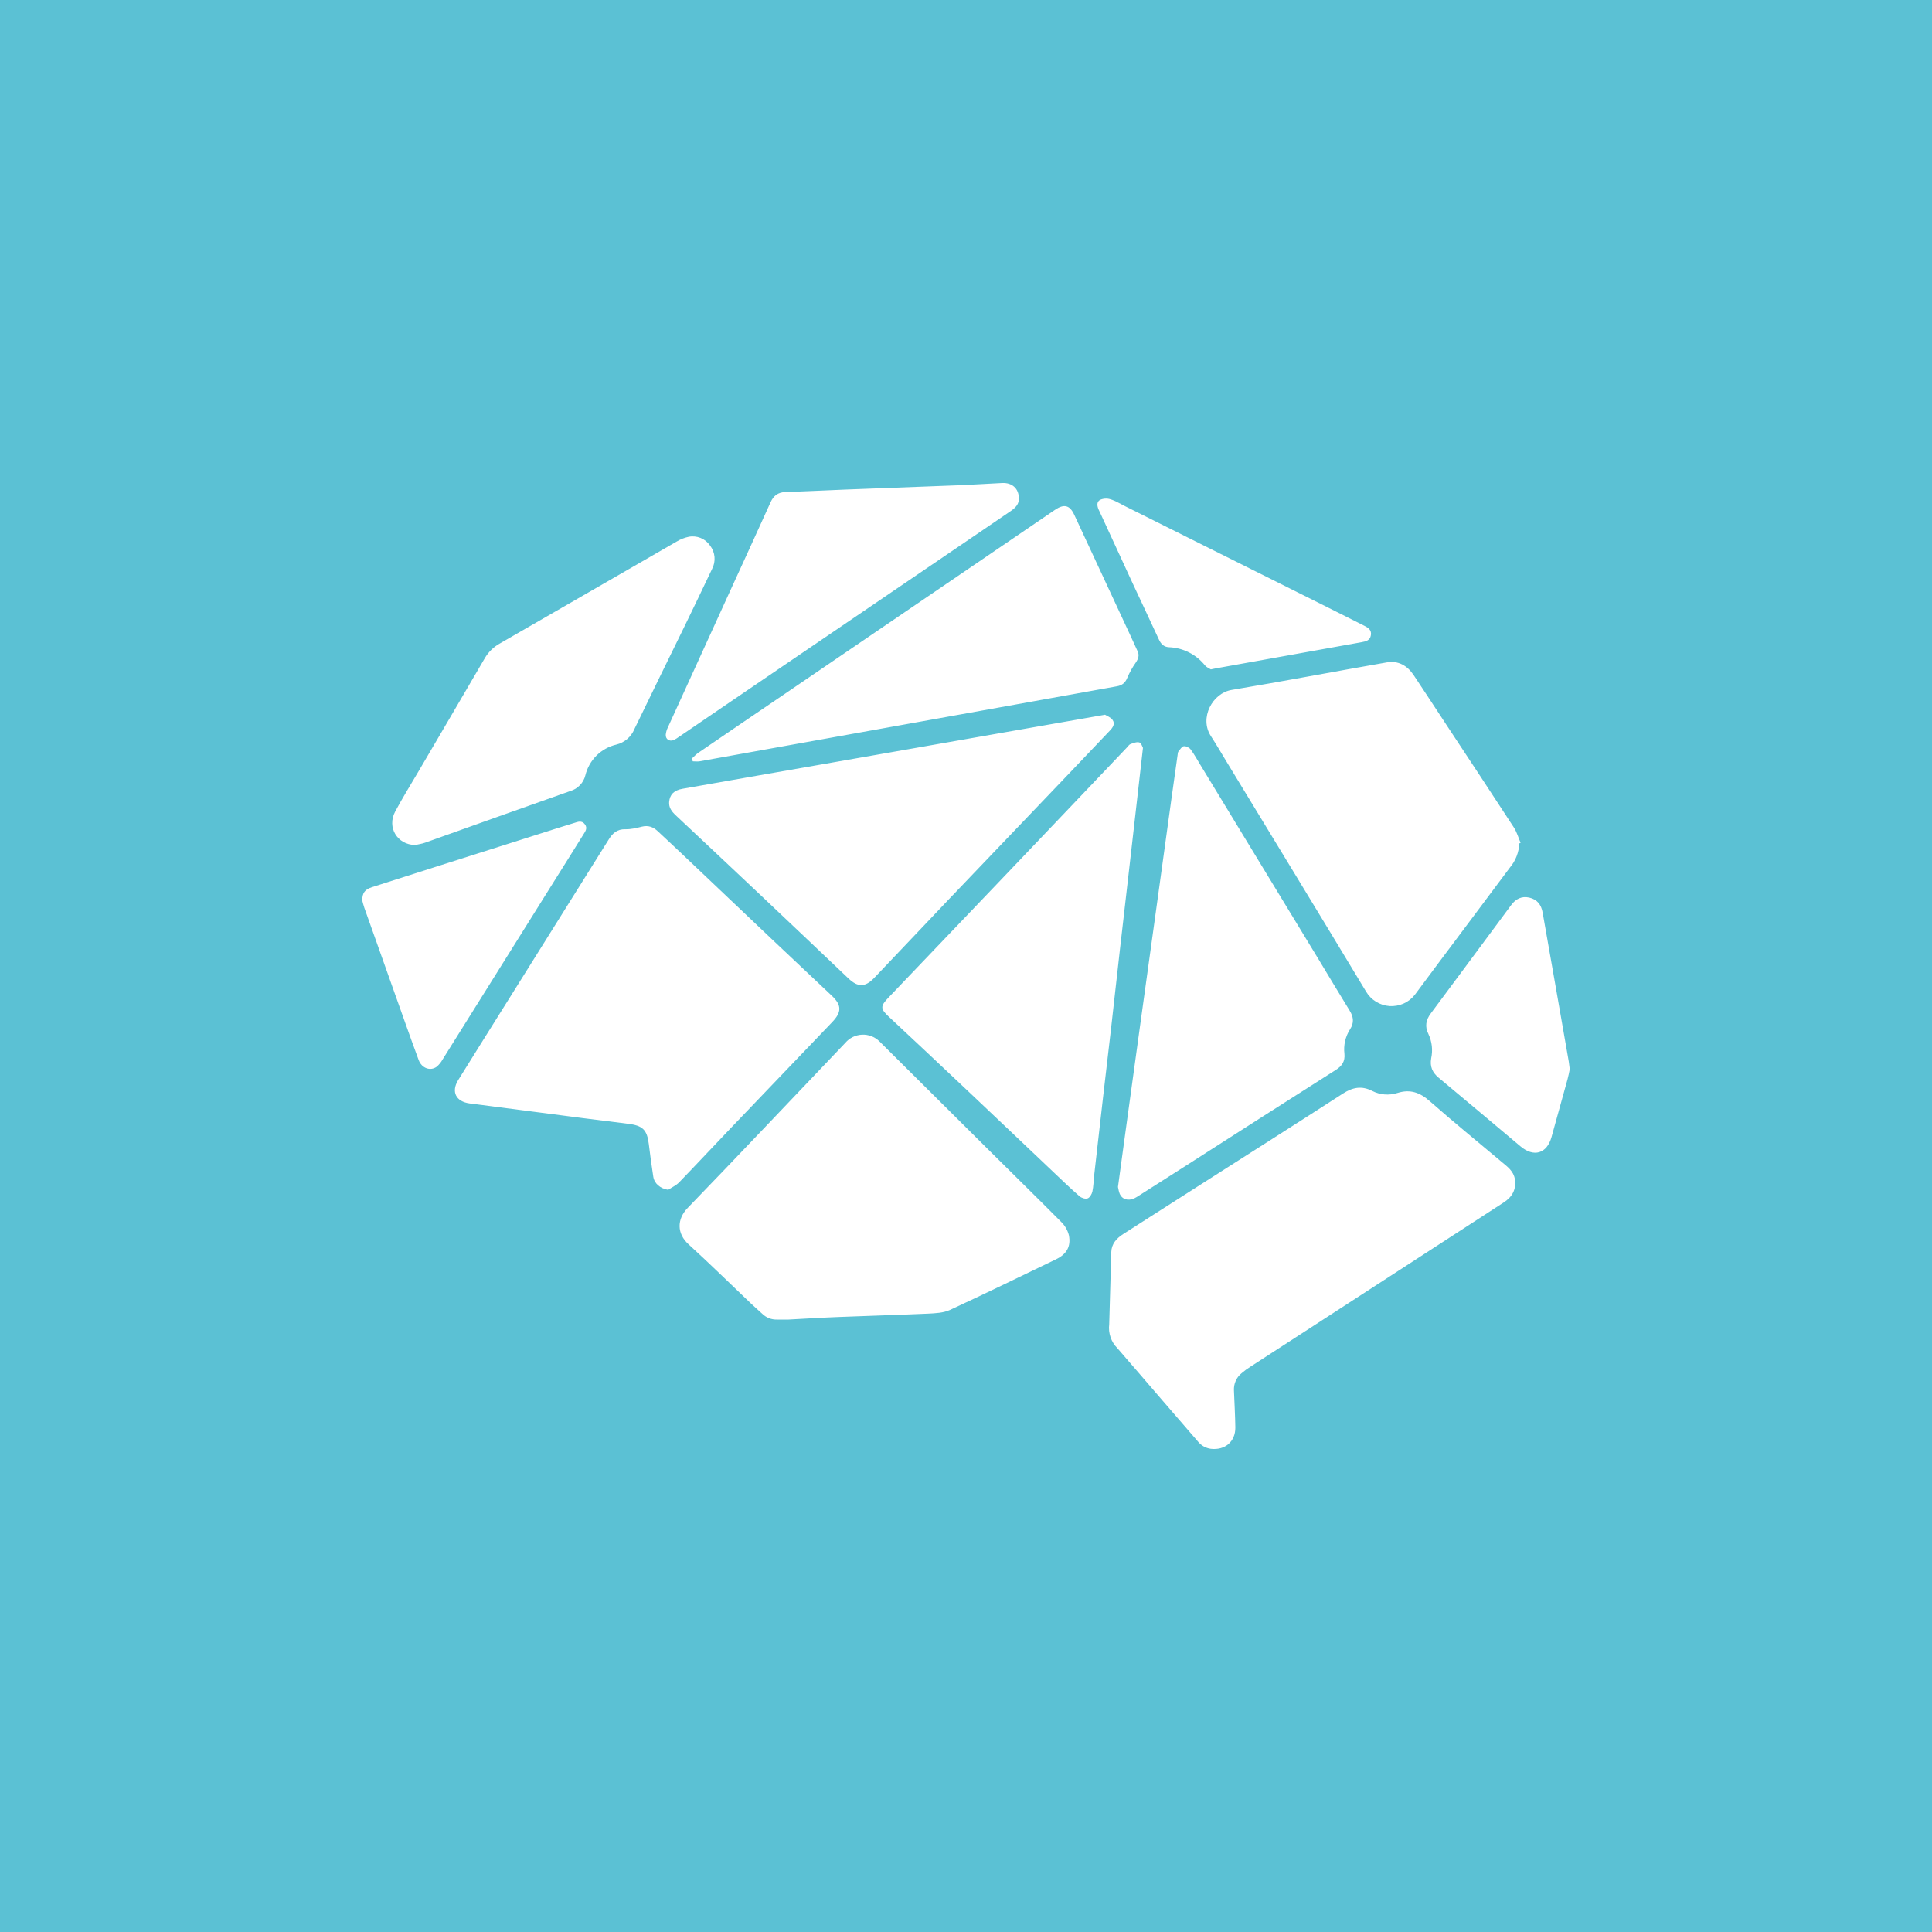 <svg width="64" height="64" viewBox="0 0 64 64" fill="none" xmlns="http://www.w3.org/2000/svg">
<rect width="64" height="64" fill="#5BC1D4"/>
<path fill-rule="evenodd" clip-rule="evenodd" d="M27.57 33.856L24.27 37.304C23.676 37.924 23.094 38.55 22.498 39.166C22.398 39.27 22.256 39.332 22.134 39.414C21.874 39.372 21.674 39.21 21.64 38.974C21.585 38.615 21.535 38.255 21.492 37.894C21.432 37.418 21.286 37.286 20.804 37.226C19.81 37.106 18.818 36.976 17.824 36.846L15.556 36.552C15.104 36.492 14.94 36.168 15.176 35.782C15.72 34.906 16.268 34.034 16.814 33.162L20.154 27.826C20.286 27.61 20.434 27.462 20.718 27.47C20.898 27.474 21.086 27.43 21.264 27.384C21.476 27.332 21.642 27.396 21.79 27.536C22.052 27.782 22.318 28.026 22.578 28.274L25.594 31.136C26.244 31.752 26.9 32.364 27.55 32.98C27.886 33.296 27.886 33.524 27.57 33.856ZM49.75 38.494C49.938 38.65 50.142 38.798 50.182 39.064C50.232 39.404 50.096 39.65 49.808 39.836C48.108 40.936 46.408 42.042 44.708 43.144L41.422 45.274C41.318 45.339 41.219 45.412 41.126 45.492C41.043 45.56 40.977 45.646 40.934 45.744C40.891 45.842 40.871 45.949 40.876 46.056C40.892 46.466 40.916 46.876 40.922 47.284C40.928 47.754 40.582 48.048 40.11 47.994C39.94 47.971 39.785 47.883 39.68 47.748C39.285 47.292 38.89 46.835 38.496 46.378C38.002 45.806 37.51 45.23 37.014 44.66C36.912 44.558 36.834 44.434 36.788 44.297C36.741 44.16 36.726 44.015 36.744 43.872L36.812 41.482C36.82 41.202 36.986 41.022 37.21 40.878L39.926 39.142C41.446 38.172 42.97 37.206 44.486 36.226C44.806 36.02 45.104 35.958 45.456 36.138C45.716 36.27 46.01 36.294 46.292 36.206C46.714 36.072 47.038 36.19 47.364 36.478C48.144 37.166 48.952 37.822 49.75 38.494ZM35.154 40.478C35.277 40.598 35.365 40.751 35.408 40.918C35.482 41.292 35.334 41.546 34.982 41.716C33.812 42.28 32.644 42.85 31.464 43.396C31.252 43.492 30.986 43.504 30.744 43.516C29.766 43.56 28.788 43.586 27.81 43.626C27.232 43.648 26.656 43.684 26.124 43.712H25.732C25.643 43.714 25.555 43.698 25.473 43.666C25.39 43.633 25.315 43.584 25.252 43.522C25.128 43.408 25 43.298 24.878 43.182C24.19 42.528 23.514 41.862 22.812 41.222C22.42 40.866 22.414 40.388 22.788 40.006C23.63 39.138 24.462 38.262 25.298 37.386C26.2 36.442 27.102 35.494 28.002 34.546C28.07 34.465 28.154 34.4 28.249 34.353C28.343 34.307 28.447 34.28 28.552 34.275C28.657 34.269 28.762 34.286 28.861 34.323C28.96 34.36 29.05 34.417 29.126 34.49L32.726 38.068C33.534 38.872 34.35 39.668 35.154 40.478ZM40.11 24.38C39.724 23.784 40.16 22.96 40.802 22.854C42.518 22.568 44.228 22.24 45.942 21.942C46.32 21.876 46.62 22.05 46.828 22.362C47.188 22.902 47.542 23.444 47.898 23.986C48.65 25.126 49.404 26.266 50.148 27.41C50.248 27.564 50.298 27.75 50.372 27.92L50.328 27.94C50.316 28.232 50.208 28.512 50.02 28.736C48.972 30.144 47.912 31.546 46.866 32.956C46.767 33.081 46.64 33.18 46.494 33.245C46.348 33.309 46.189 33.337 46.03 33.327C45.871 33.316 45.717 33.266 45.581 33.182C45.446 33.099 45.333 32.983 45.252 32.846C43.722 30.306 42.176 27.774 40.636 25.24C40.462 24.952 40.292 24.66 40.11 24.38ZM37.1 31.444L36.8 34.114C36.716 34.854 36.626 35.59 36.542 36.33L36.246 38.93C36.226 39.112 36.224 39.298 36.186 39.474C36.166 39.56 36.102 39.67 36.03 39.698C35.958 39.726 35.83 39.686 35.766 39.632C35.482 39.386 35.212 39.126 34.94 38.868C33.96 37.94 32.986 37.01 32.006 36.086C31.154 35.28 30.3 34.48 29.444 33.68C29.16 33.416 29.158 33.332 29.432 33.046L33.348 28.946L36.022 26.138L37.334 24.758C37.372 24.718 37.404 24.664 37.45 24.648C37.544 24.614 37.66 24.568 37.742 24.594C37.81 24.618 37.842 24.74 37.862 24.774L37.662 26.534L37.404 28.796L37.1 31.444ZM44.712 33.484C44.84 33.69 44.86 33.886 44.72 34.1C44.567 34.34 44.502 34.625 44.536 34.908C44.56 35.16 44.456 35.314 44.242 35.448C42.568 36.51 40.902 37.58 39.234 38.648C38.71 38.984 38.186 39.318 37.66 39.65C37.452 39.782 37.238 39.772 37.124 39.604C37.06 39.512 37.052 39.384 37.034 39.32L37.254 37.704L37.744 34.14L38.284 30.24L38.81 26.426L39.01 25.006C39.014 24.968 39.016 24.924 39.036 24.896C39.088 24.83 39.146 24.732 39.212 24.72C39.284 24.708 39.396 24.764 39.442 24.826C39.564 24.99 39.662 25.172 39.77 25.348L43.68 31.78C44.024 32.348 44.364 32.918 44.712 33.482V33.484ZM36.606 23.676C36.668 23.716 36.788 23.758 36.852 23.844C36.95 23.976 36.864 24.1 36.762 24.206L35.402 25.636L31.438 29.784C30.61 30.654 29.786 31.528 28.958 32.396C28.658 32.708 28.418 32.708 28.106 32.412C27.14 31.496 26.174 30.576 25.206 29.662C24.266 28.774 23.322 27.888 22.378 27.002C22.252 26.882 22.152 26.752 22.166 26.568C22.186 26.318 22.33 26.176 22.616 26.128C23.138 26.034 23.662 25.942 24.186 25.852L29.216 24.972L35.156 23.93L36.606 23.676ZM23.128 24.94C24.06 24.302 24.992 23.668 25.926 23.034L34.946 16.89C35.246 16.686 35.436 16.728 35.586 17.052C36.208 18.384 36.826 19.718 37.446 21.052C37.526 21.224 37.602 21.398 37.684 21.572C37.75 21.712 37.706 21.826 37.622 21.952C37.513 22.106 37.42 22.272 37.346 22.446C37.28 22.612 37.18 22.702 37 22.734C35.672 22.97 34.346 23.214 33.02 23.45L28.312 24.296L23.172 25.22C23.1 25.232 23.026 25.22 22.952 25.22L22.908 25.138C22.982 25.072 23.048 24.996 23.128 24.94ZM13.748 27.992C13.16 27.98 12.81 27.408 13.092 26.882C13.33 26.438 13.594 26.01 13.85 25.576C14.586 24.318 15.326 23.064 16.058 21.806C16.177 21.6 16.35 21.431 16.558 21.316C18.51 20.194 20.458 19.066 22.41 17.942C22.534 17.866 22.67 17.812 22.812 17.782C22.945 17.755 23.083 17.769 23.209 17.82C23.335 17.871 23.443 17.958 23.52 18.07C23.605 18.179 23.657 18.311 23.669 18.449C23.681 18.587 23.653 18.725 23.588 18.848C23.294 19.476 22.988 20.098 22.688 20.722C22.128 21.866 21.568 23.008 21.014 24.154C20.962 24.28 20.88 24.393 20.776 24.482C20.671 24.571 20.547 24.634 20.414 24.666C20.166 24.725 19.939 24.851 19.758 25.031C19.578 25.211 19.45 25.438 19.39 25.686C19.36 25.808 19.298 25.92 19.21 26.011C19.123 26.102 19.013 26.169 18.892 26.204C17.288 26.768 15.686 27.344 14.084 27.914C13.976 27.954 13.862 27.966 13.75 27.994L13.748 27.992ZM22.054 24.34C22.062 24.256 22.085 24.175 22.122 24.1L24.218 19.506C24.654 18.55 25.096 17.596 25.526 16.638C25.626 16.418 25.772 16.308 26.02 16.298C26.674 16.278 27.328 16.244 27.982 16.218L31.842 16.072C32.294 16.052 32.748 16.022 33.202 16C33.526 15.986 33.748 16.182 33.75 16.5C33.764 16.694 33.64 16.82 33.48 16.93L32.244 17.772L24.856 22.798L22.496 24.406C22.441 24.447 22.382 24.483 22.32 24.514C22.18 24.574 22.046 24.49 22.054 24.34ZM19.328 27.64C19.002 28.166 18.672 28.688 18.344 29.212C17.118 31.172 15.892 33.134 14.664 35.092C14.613 35.185 14.546 35.269 14.464 35.338C14.252 35.49 13.97 35.384 13.87 35.118C13.71 34.69 13.558 34.258 13.404 33.828L12.066 30.064C12.034 29.97 12.012 29.874 12 29.828C12.002 29.574 12.086 29.466 12.324 29.388C13.036 29.158 13.748 28.932 14.46 28.706L18.49 27.426L19.02 27.262C19.146 27.222 19.272 27.168 19.376 27.308C19.47 27.434 19.392 27.538 19.328 27.64ZM51.564 32.858L51.968 35.17C51.98 35.244 51.988 35.32 52 35.418C51.98 35.518 51.958 35.638 51.926 35.754L51.396 37.666C51.244 38.216 50.808 38.346 50.368 37.974C49.466 37.214 48.56 36.454 47.654 35.698C47.448 35.526 47.362 35.328 47.41 35.056C47.469 34.785 47.436 34.502 47.318 34.252C47.194 34.006 47.234 33.788 47.396 33.572C48.136 32.58 48.87 31.584 49.608 30.592L50.058 29.984C50.208 29.778 50.406 29.678 50.658 29.734C50.922 29.794 51.058 29.974 51.102 30.232L51.564 32.858ZM36.436 16.97L36.396 16.886C36.342 16.766 36.32 16.626 36.442 16.558C36.549 16.51 36.67 16.503 36.782 16.538C36.958 16.592 37.116 16.692 37.282 16.774L44.006 20.132L45.2 20.732C45.334 20.798 45.44 20.876 45.412 21.044C45.384 21.21 45.258 21.246 45.112 21.272C43.496 21.56 41.882 21.852 40.268 22.142L40.11 22.174C40.064 22.144 39.976 22.11 39.92 22.046C39.776 21.865 39.595 21.717 39.389 21.613C39.183 21.508 38.957 21.449 38.726 21.44C38.546 21.432 38.454 21.326 38.386 21.176C38.102 20.56 37.812 19.948 37.526 19.334L36.436 16.97Z" fill="white"/>
</svg>

